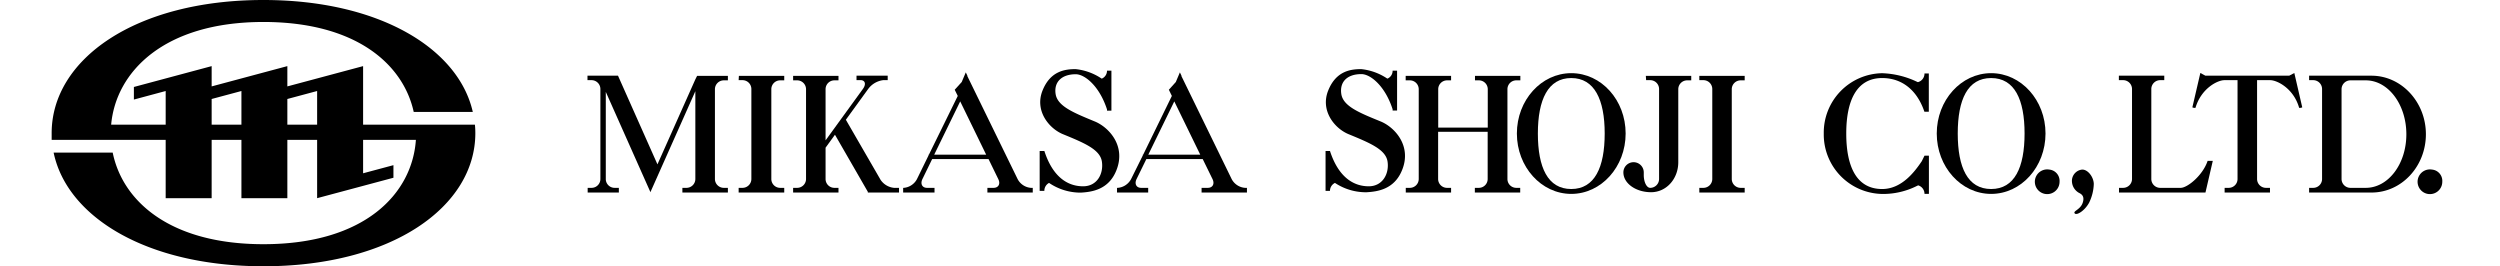 <svg xmlns="http://www.w3.org/2000/svg" viewBox="0 0 532.36 56.7">
	<path d="M505,16.12H491.71v.95h.87A1.89,1.89,0,0,1,494.47,19V38.13A1.88,1.88,0,0,1,492.58,40h-.87V41H505c6.4,0,11.58-5.56,11.58-12.42S511.36,16.12,505,16.12ZM503.78,40h-3.27a1.89,1.89,0,0,1-1.89-1.89V19a1.89,1.89,0,0,1,1.89-1.89h3.27c4.78,0,8.64,5.14,8.64,11.48S508.56,40,503.78,40Z"/>
	<path d="M157.29,17.07h.86A1.89,1.89,0,0,1,160,19V38.14A1.89,1.89,0,0,1,158.15,40h-.86V41H167V40h-.87a1.88,1.88,0,0,1-1.88-1.89V19a1.88,1.88,0,0,1,1.88-1.89H167v-.95h-9.66Z"/>
	<path d="M321,38.13V19a1.88,1.88,0,0,1,1.89-1.89h.86v-.95h-9.66v.95h.86A1.89,1.89,0,0,1,316.81,19v8.17H306.26V19a1.89,1.89,0,0,1,1.89-1.89H309v-.95h-9.67v.95h.87A1.89,1.89,0,0,1,302.11,19V38.13A1.89,1.89,0,0,1,300.22,40h-.87V41H309V40h-.87a1.89,1.89,0,0,1-1.89-1.89V28.06h10.55V38.13A1.88,1.88,0,0,1,314.92,40h-.86V41h9.66V40h-.87A1.88,1.88,0,0,1,321,38.13Z"/>
	<path d="M361.86,17.07h.87A1.89,1.89,0,0,1,364.62,19V38.13A1.89,1.89,0,0,1,362.73,40h-.87V41h9.66V40h-.86a1.89,1.89,0,0,1-1.89-1.89V19a1.89,1.89,0,0,1,1.89-1.89h.86v-.95h-9.66Z"/>
	<path d="M216.7,38.14,206,16.23v-.11l0,.05,0-.05-.34-.71-.87,2.06-1.49,1.64.65,1.32L197.8,32.94h-.07v.15L194.35,40h0l.92-1.89A3.48,3.48,0,0,1,192.45,40h-.13V41H199V40h-1.6c-1,0-1.45-.81-1-1.82l2.1-4.31h12l2.07,4.25c.51,1,.08,1.88-1,1.88h-1.31V41h9.66V40h-.41A3.49,3.49,0,0,1,216.7,38.14Zm-17.77-5.2,5.54-11.35L210,32.94Z"/>
	<path d="M262.28,38.14,251.59,16.23v-.11l0,.05,0-.05-.34-.71-.87,2.06-1.48,1.64.64,1.32-6.11,12.51h-.07v.15L239.93,40h0l.93-1.89A3.49,3.49,0,0,1,238,40h-.14V41h6.64V40H243c-1,0-1.45-.81-1-1.82l2.11-4.31h12l2.08,4.25c.5,1,.07,1.88-1,1.88h-1.32V41h9.66V40h-.41A3.5,3.5,0,0,1,262.28,38.14Zm-17.76-5.2,5.54-11.35,5.53,11.35Z"/>
	<path d="M148.07,16.9h0v0L140,35,131.6,16.12h-6.5v.95H126A1.89,1.89,0,0,1,127.85,19V40h0V38.13A1.88,1.88,0,0,1,126,40h-.86V41h6.64V40h-.87A1.88,1.88,0,0,1,129,38.21V19.57l9.51,21.36v0l.07-.19,9.49-21.32V38.14A1.89,1.89,0,0,1,146.18,40h-.87V41H155V40h-.87a1.89,1.89,0,0,1-1.89-1.89V19a1.89,1.89,0,0,1,1.89-1.89H155v-.95h-6.56Z"/>
	<path d="M187.41,38.13,188.5,40h0L180.12,25.5,185.56,18l-.69.95a4.7,4.7,0,0,1,3.26-1.89h.9v-.95h-6.64v.95h.83c1,0,1.28.84.53,1.88L175.8,29.89V19a1.88,1.88,0,0,1,1.88-1.89h.87v-.95h-9.66v.95h.86A1.89,1.89,0,0,1,171.64,19V38.14A1.89,1.89,0,0,1,169.75,40h-.86V41h9.66V40h-.87a1.88,1.88,0,0,1-1.88-1.89V31.45l2-2.76,7,12.15V41h6.64V40h-1.07A3.9,3.9,0,0,1,187.41,38.13Z"/>
	<path d="M517.87,36.11a2.63,2.63,0,1,0,2.2,2.59A2.42,2.42,0,0,0,517.87,36.11Z"/>
	<path d="M436.37,36.11a2.63,2.63,0,1,0,2.2,2.59A2.42,2.42,0,0,0,436.37,36.11Z"/>
	<path d="M443.41,36.11a2.42,2.42,0,0,0-2.2,2.59,2.93,2.93,0,0,0,1.26,2.22c.28.26,1.67.49,1,2.34-.53,1.42-2.06,1.66-1.68,2.17s2.1-.49,3.07-2.26a9.72,9.72,0,0,0,1-4C445.83,37.72,444.63,36.11,443.41,36.11Z"/>
	<path d="M294,25.86C289.44,24,286,22.62,285.62,20s1.31-4.22,4.27-4.22c1.95,0,5.06,2.52,6.66,7.49l0,.09v.18h.95V15.05h-.95a1.81,1.81,0,0,1-1.05,1.67l-.11,0a12.15,12.15,0,0,0-5.52-2c-2.21,0-5.37.36-7.05,4.59s1.32,8,4.32,9.25c4.51,1.86,7.94,3.25,8.33,5.84s-1.05,5.27-4,5.27c-3.12,0-6.4-1.79-8.26-7.52h-.94v8.49h.94a1.89,1.89,0,0,1,1.06-1.69v0A11.91,11.91,0,0,0,291,40.94c2.21-.14,5.9-.53,7.58-4.76C300.65,31.06,297,27.09,294,25.86Z"/>
	<path d="M233.12,25.86c-4.51-1.86-7.93-3.24-8.33-5.83s1.32-4.22,4.28-4.22c1.94,0,5.05,2.52,6.66,7.49l0,.09v.18h.94V15.05h-.94a1.82,1.82,0,0,1-1.06,1.67l-.11,0a12.08,12.08,0,0,0-5.51-2c-2.21,0-5.38.36-7.06,4.59s1.33,8,4.32,9.25c4.52,1.86,7.94,3.25,8.33,5.84s-1,5.27-4,5.27c-3.12,0-6.4-1.79-8.25-7.52h-1v8.49h1a1.88,1.88,0,0,1,1-1.69v0a11.93,11.93,0,0,0,6.76,2.07c2.21-.14,5.91-.53,7.58-4.76C239.82,31.06,236.12,27.09,233.12,25.86Z"/>
	<path d="M334.59,15.58c-6.39,0-11.58,5.76-11.58,12.85s5.19,12.86,11.58,12.86,11.58-5.76,11.58-12.86S341,15.58,334.59,15.58Zm0,24.67c-5,0-7.11-4.59-7.11-11.82s2.17-11.81,7.11-11.81,7.12,4.59,7.12,11.81S339.57,40.25,334.59,40.25Z"/>
	<path d="M424,15.58c-6.39,0-11.58,5.76-11.58,12.85S417.59,41.29,424,41.29s11.58-5.76,11.58-12.86S430.38,15.58,424,15.58Zm0,24.67c-5,0-7.11-4.59-7.11-11.82S419,16.62,424,16.62s7.12,4.59,7.12,11.81S429,40.25,424,40.25Z"/>
	<path d="M409.81,15.67a1.88,1.88,0,0,1-1.36,1.81h-.1a18.66,18.66,0,0,0-7.56-1.89,12.65,12.65,0,0,0-12.43,12.85,12.66,12.66,0,0,0,12.43,12.86,16,16,0,0,0,7.49-1.75l.19-.08a1.89,1.89,0,0,1,1.34,1.81v0h.94V33.15h-.94l-.58,1.18c-1.36,2-4.13,5.92-8.44,5.92-5.34,0-7.64-4.59-7.64-11.82s2.34-11.81,7.64-11.81c4.17,0,7.42,2.5,9,7.17h.94V15.65h-.94Z"/>
	<path d="M350.53,17.07h.87A1.89,1.89,0,0,1,353.29,19V38.13A1.89,1.89,0,0,1,351.4,40l0,0c-.76,0-1.37-1.23-1.37-2.73v-.56a2.17,2.17,0,0,0-4.34,0c0,2.33,2.64,4.22,5.9,4.22s5.79-2.85,5.79-6.39l0-3.24V19a1.89,1.89,0,0,1,1.89-1.89h.87v-.95h-9.67Z"/>
	<path d="M464.37,40H460a1.89,1.89,0,0,1-1.89-1.89V19A1.89,1.89,0,0,1,460,17.07h.87v-.95h-9.67v.95h.87A1.89,1.89,0,0,1,454,19V38.13A1.89,1.89,0,0,1,452.1,40h-.87V41h18.41l1.56-6.74c-.52,0-.46,0-1.1,0C469.06,37.37,465.79,40,464.37,40Z"/>
	<path d="M487.47,16.12H469.63l-1.08-.58-1.7,7.32a1.26,1.26,0,0,0,.66.11c1.22-4.15,4.7-5.9,6.17-5.9h2.79V38.13A1.88,1.88,0,0,1,474.59,40h-.87V41h9.66V40h-.86a1.89,1.89,0,0,1-1.89-1.89V17.07h2.79c1.47,0,5,1.75,6.17,5.9a1.26,1.26,0,0,0,.66-.11l-1.69-7.32Z"/>
	<path d="M101.13,26.55H77.32V14.08L61.19,18.4V14.08L45.07,18.4V14.08L28.51,18.52V21.2l6.77-1.82v7.17H23.67c1-11.2,11.17-21.87,32.43-21.87,19.7,0,29.78,9,32,19.16h12.58C97.63,10.33,80.75,0,56.1,0,28.72,0,11,12.69,11,28.35c0,.48,0,1,0,1.44H35.28V42.2h9.79V29.79h6.34V42.2h9.78V29.79h6.34v9.73h0V42.2l16.25-4.35V35.17L77.32,36.9V29.79H88.56C87.79,41.17,77.77,52,56.1,52,36.17,52,26.1,42.83,24,32.5H11.42C14.27,46.19,31.23,56.7,56.1,56.7c27.33,0,45.12-12.69,45.12-28.35A17.93,17.93,0,0,0,101.13,26.55Zm-49.72,0H45.07V21.08l6.34-1.7Zm16.12,0H61.19V21.08l6.34-1.7Z"/>
</svg>